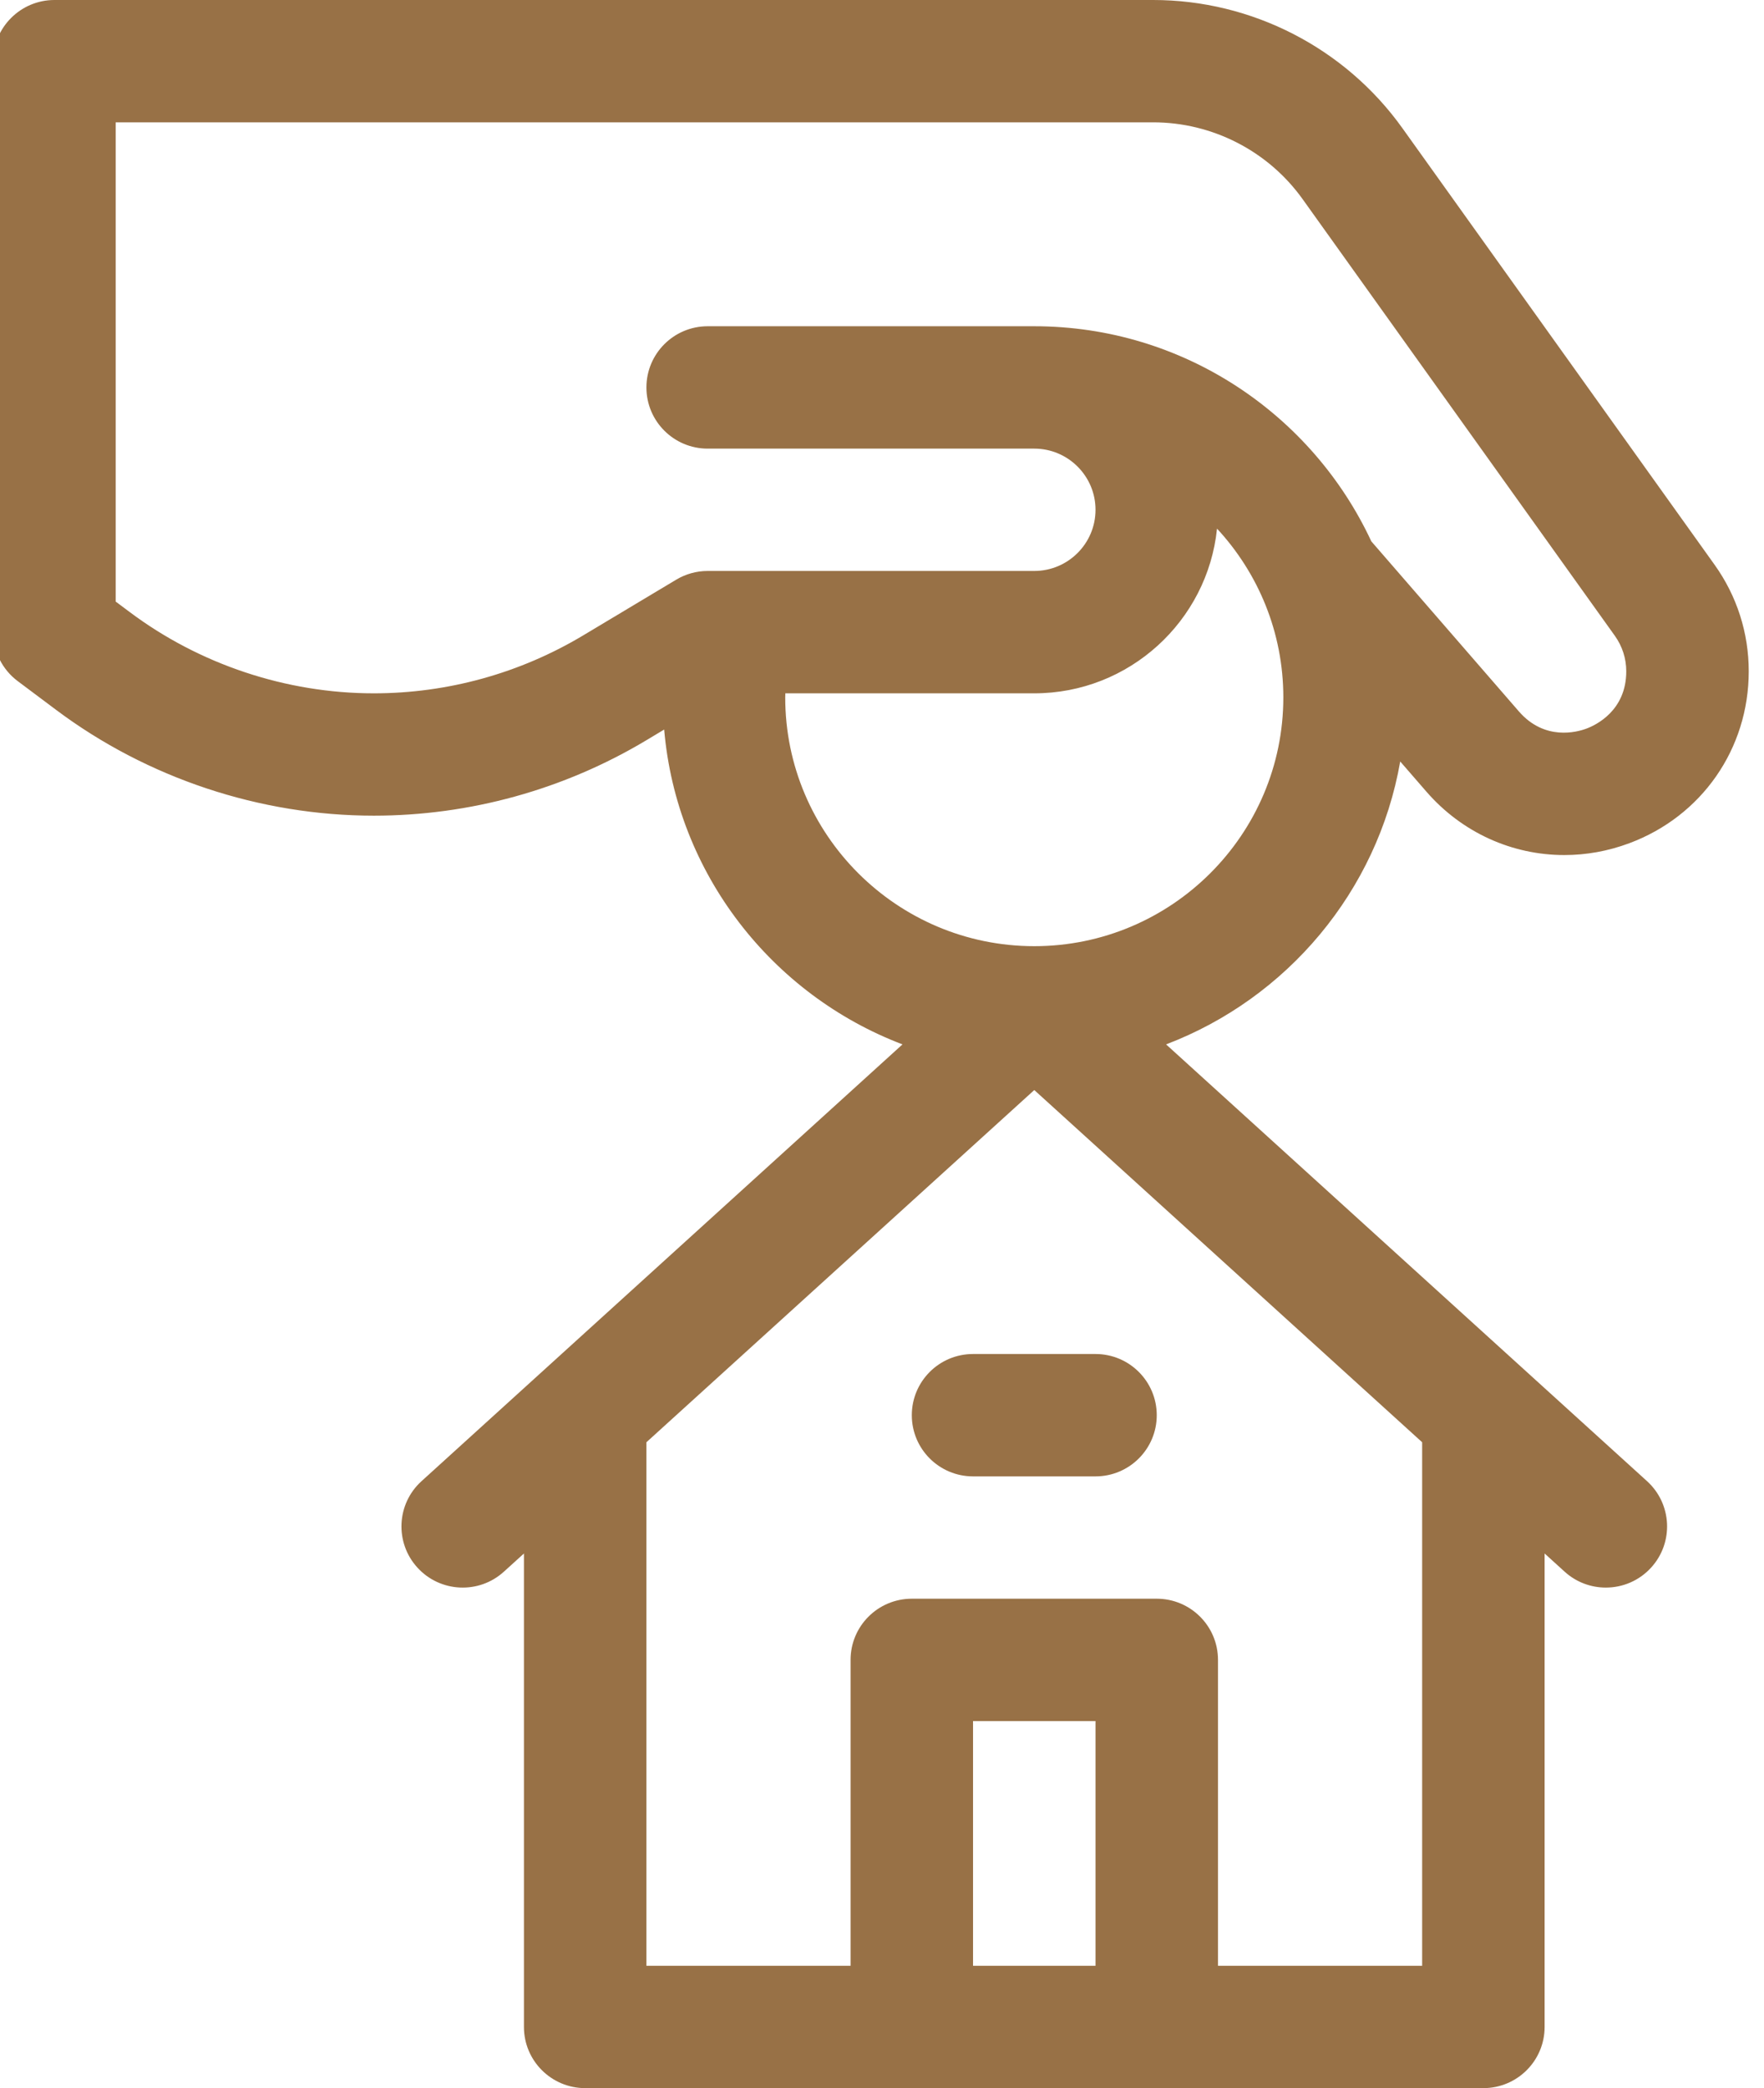 <svg width="49" height="58" viewBox="0 0 49 58" fill="none" xmlns="http://www.w3.org/2000/svg">
<path d="M25.328 39.309C25.328 40.247 26.089 41.008 27.029 41.008H30.431C31.37 41.008 32.132 40.247 32.132 39.309C32.132 38.37 31.37 37.609 30.431 37.609H27.029C26.089 37.609 25.328 38.37 25.328 39.309Z" fill="#987146"/>
<path d="M38.895 21.151L39.619 21.985C40.614 23.132 42.009 23.75 43.454 23.75C44.055 23.75 44.665 23.643 45.257 23.422C47.273 22.671 48.576 20.797 48.576 18.647C48.576 17.579 48.248 16.555 47.626 15.685L38.954 3.558C37.361 1.33 34.773 0 32.033 0H1.512C0.573 0 -0.189 0.761 -0.189 1.699V17.559C-0.189 18.093 0.063 18.597 0.491 18.918L1.559 19.718C4.088 21.613 7.223 22.656 10.384 22.656C13.049 22.656 15.666 21.932 17.951 20.563L18.449 20.264C18.795 24.272 21.446 27.631 25.069 29.009L11.709 41.141C11.013 41.772 10.962 42.847 11.594 43.541C12.226 44.235 13.302 44.287 13.997 43.655L14.554 43.15V56.301C14.554 57.239 15.316 58 16.255 58H41.205C42.144 58 42.906 57.239 42.906 56.301V43.15L43.462 43.655C43.788 43.951 44.198 44.097 44.606 44.097C45.069 44.097 45.53 43.91 45.865 43.541C46.498 42.847 46.446 41.772 45.751 41.141L32.391 29.009C35.743 27.734 38.263 24.763 38.895 21.151ZM16.201 17.648C14.444 18.701 12.433 19.258 10.384 19.258C7.954 19.258 5.545 18.456 3.601 16.999L3.213 16.709V3.398H32.033C33.677 3.398 35.23 4.196 36.185 5.533L44.857 17.66C45.064 17.95 45.174 18.291 45.174 18.647C45.174 19.741 44.328 20.141 44.068 20.238C43.809 20.335 42.907 20.586 42.19 19.759L38.092 15.036C36.45 11.512 32.871 9.062 28.73 9.062H19.657C18.718 9.062 17.956 9.823 17.956 10.762C17.956 11.7 18.718 12.461 19.657 12.461H28.73C29.668 12.461 30.431 13.223 30.431 14.16C30.431 15.097 29.668 15.859 28.73 15.859H19.657C19.349 15.859 19.047 15.943 18.782 16.102L16.201 17.648ZM30.431 54.602H27.029V47.805H30.431V54.602ZM39.504 54.602H33.833V46.105C33.833 45.167 33.072 44.406 32.132 44.406H25.328C24.388 44.406 23.627 45.167 23.627 46.105V54.602H17.956V40.06L28.73 30.277L39.504 40.06V54.602ZM28.73 26.281C24.915 26.281 21.812 23.181 21.812 19.371C21.812 19.333 21.814 19.296 21.815 19.258H28.73C31.367 19.258 33.544 17.249 33.806 14.683C34.948 15.916 35.648 17.563 35.648 19.371C35.648 23.181 32.544 26.281 28.73 26.281Z" fill="#987146"/>
</svg>
